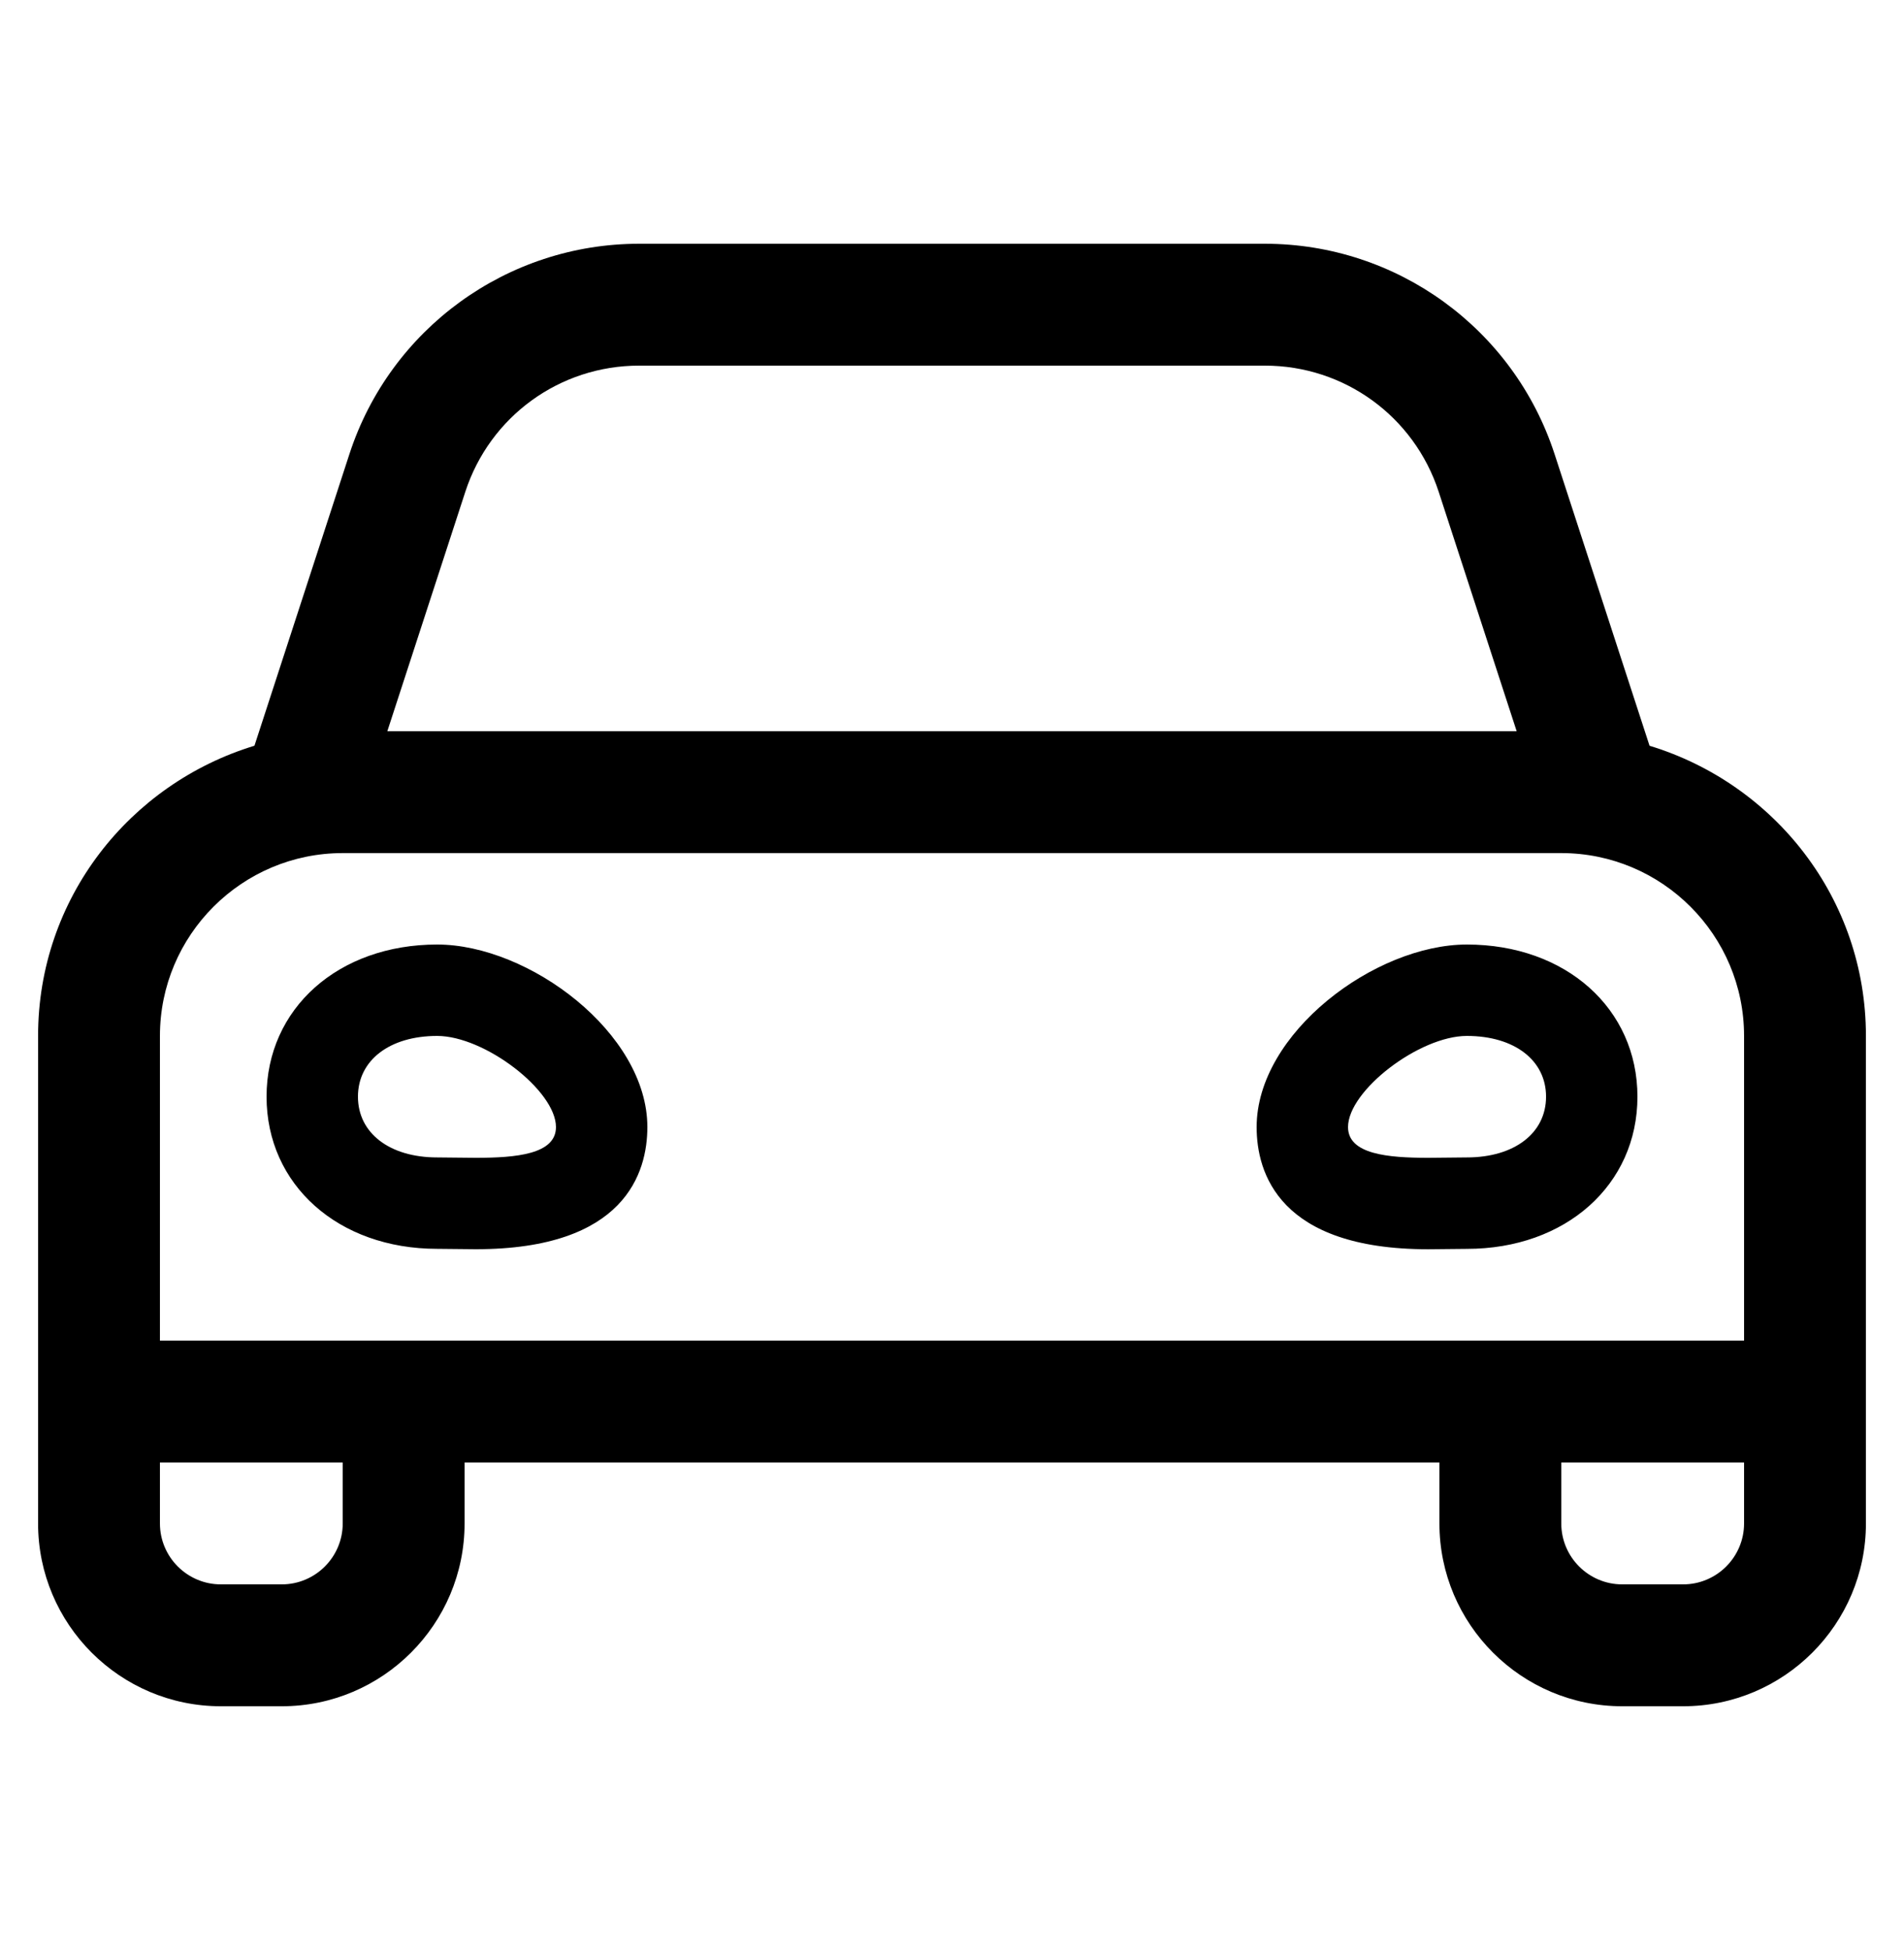<?xml version="1.0" standalone="no"?>
<!DOCTYPE svg PUBLIC "-//W3C//DTD SVG 1.1//EN" "http://www.w3.org/Graphics/SVG/1.1/DTD/svg11.dtd" >
<svg xmlns="http://www.w3.org/2000/svg" xmlns:xlink="http://www.w3.org/1999/xlink" version="1.1" viewBox="-10 0 500 512">
   <path fill="currentColor"
d="M423.18 195.81c32.801 9.98 56.82 40.11 56.82 76.181v128.01c0 26.47 -21.53 48 -48 48h-16c-26.47 0 -48 -21.53 -48 -48v-16h-256v16c0 26.47 -21.53 48 -48 48h-16c-26.47 0 -48 -21.53 -48 -48v-128.01
c0 -36.07 24.02 -66.2 56.82 -76.19l24.939 -76.58c10.73 -32.93 41.431 -55.22 76.07 -55.22h164.34c34.64 0 65.34 22.29 76.07 55.23zM112.19 129.14l-20.471 62.841h296.561l-20.471 -62.851
c-6.46 -19.81 -24.8 -33.13 -45.64 -33.13h-164.34c-20.84 0 -39.18 13.32 -45.64 33.14zM80 400v-16h-48v16c0 8.83 7.19 16 16 16h16c8.81 0 16 -7.17 16 -16zM448 400v-16h-48v16c0 8.83 7.19 16 16 16h16
c8.81 0 16 -7.17 16 -16zM448 319.99v-48c0 -26.471 -21.53 -48 -48 -48h-320c-26.47 0 -48 21.529 -48 48v80h416v-32zM104.8 248c24.101 0 55.2 23.24 55.2 47.92c0 11.98 -5.85 32.08 -45.06 32.08l-10.141 -0.1
c-25.96 0 -44.8 -16.801 -44.8 -39.95c0 -23.15 18.84 -39.95 44.8 -39.95zM114.94 304c10.529 0 21.06 -0.9 21.06 -8.07c0 -9.569 -18.72 -23.93 -31.2 -23.93c-12.479 0 -20.8 6.38 -20.8 15.95
c0 9.569 8.32 15.95 20.8 15.95c3.12 0 6.63 0.1 10.141 0.1zM375.2 248c25.96 0 44.8 16.8 44.8 39.96c0 23.15 -18.84 39.95 -44.8 39.95l-10.141 0.1c-39.21 0 -45.06 -20.1 -45.06 -32.08
c0 -24.689 31.1 -47.93 55.2 -47.93zM375.2 303.9c12.479 0 20.8 -6.381 20.8 -15.95c0 -9.57 -8.32 -15.95 -20.8 -15.95c-12.48 0 -31.2 14.36 -31.2 23.93c0 7.17 10.53 8.07 21.06 8.07
c3.511 0 7.021 -0.1 10.141 -0.1z" />
</svg>
